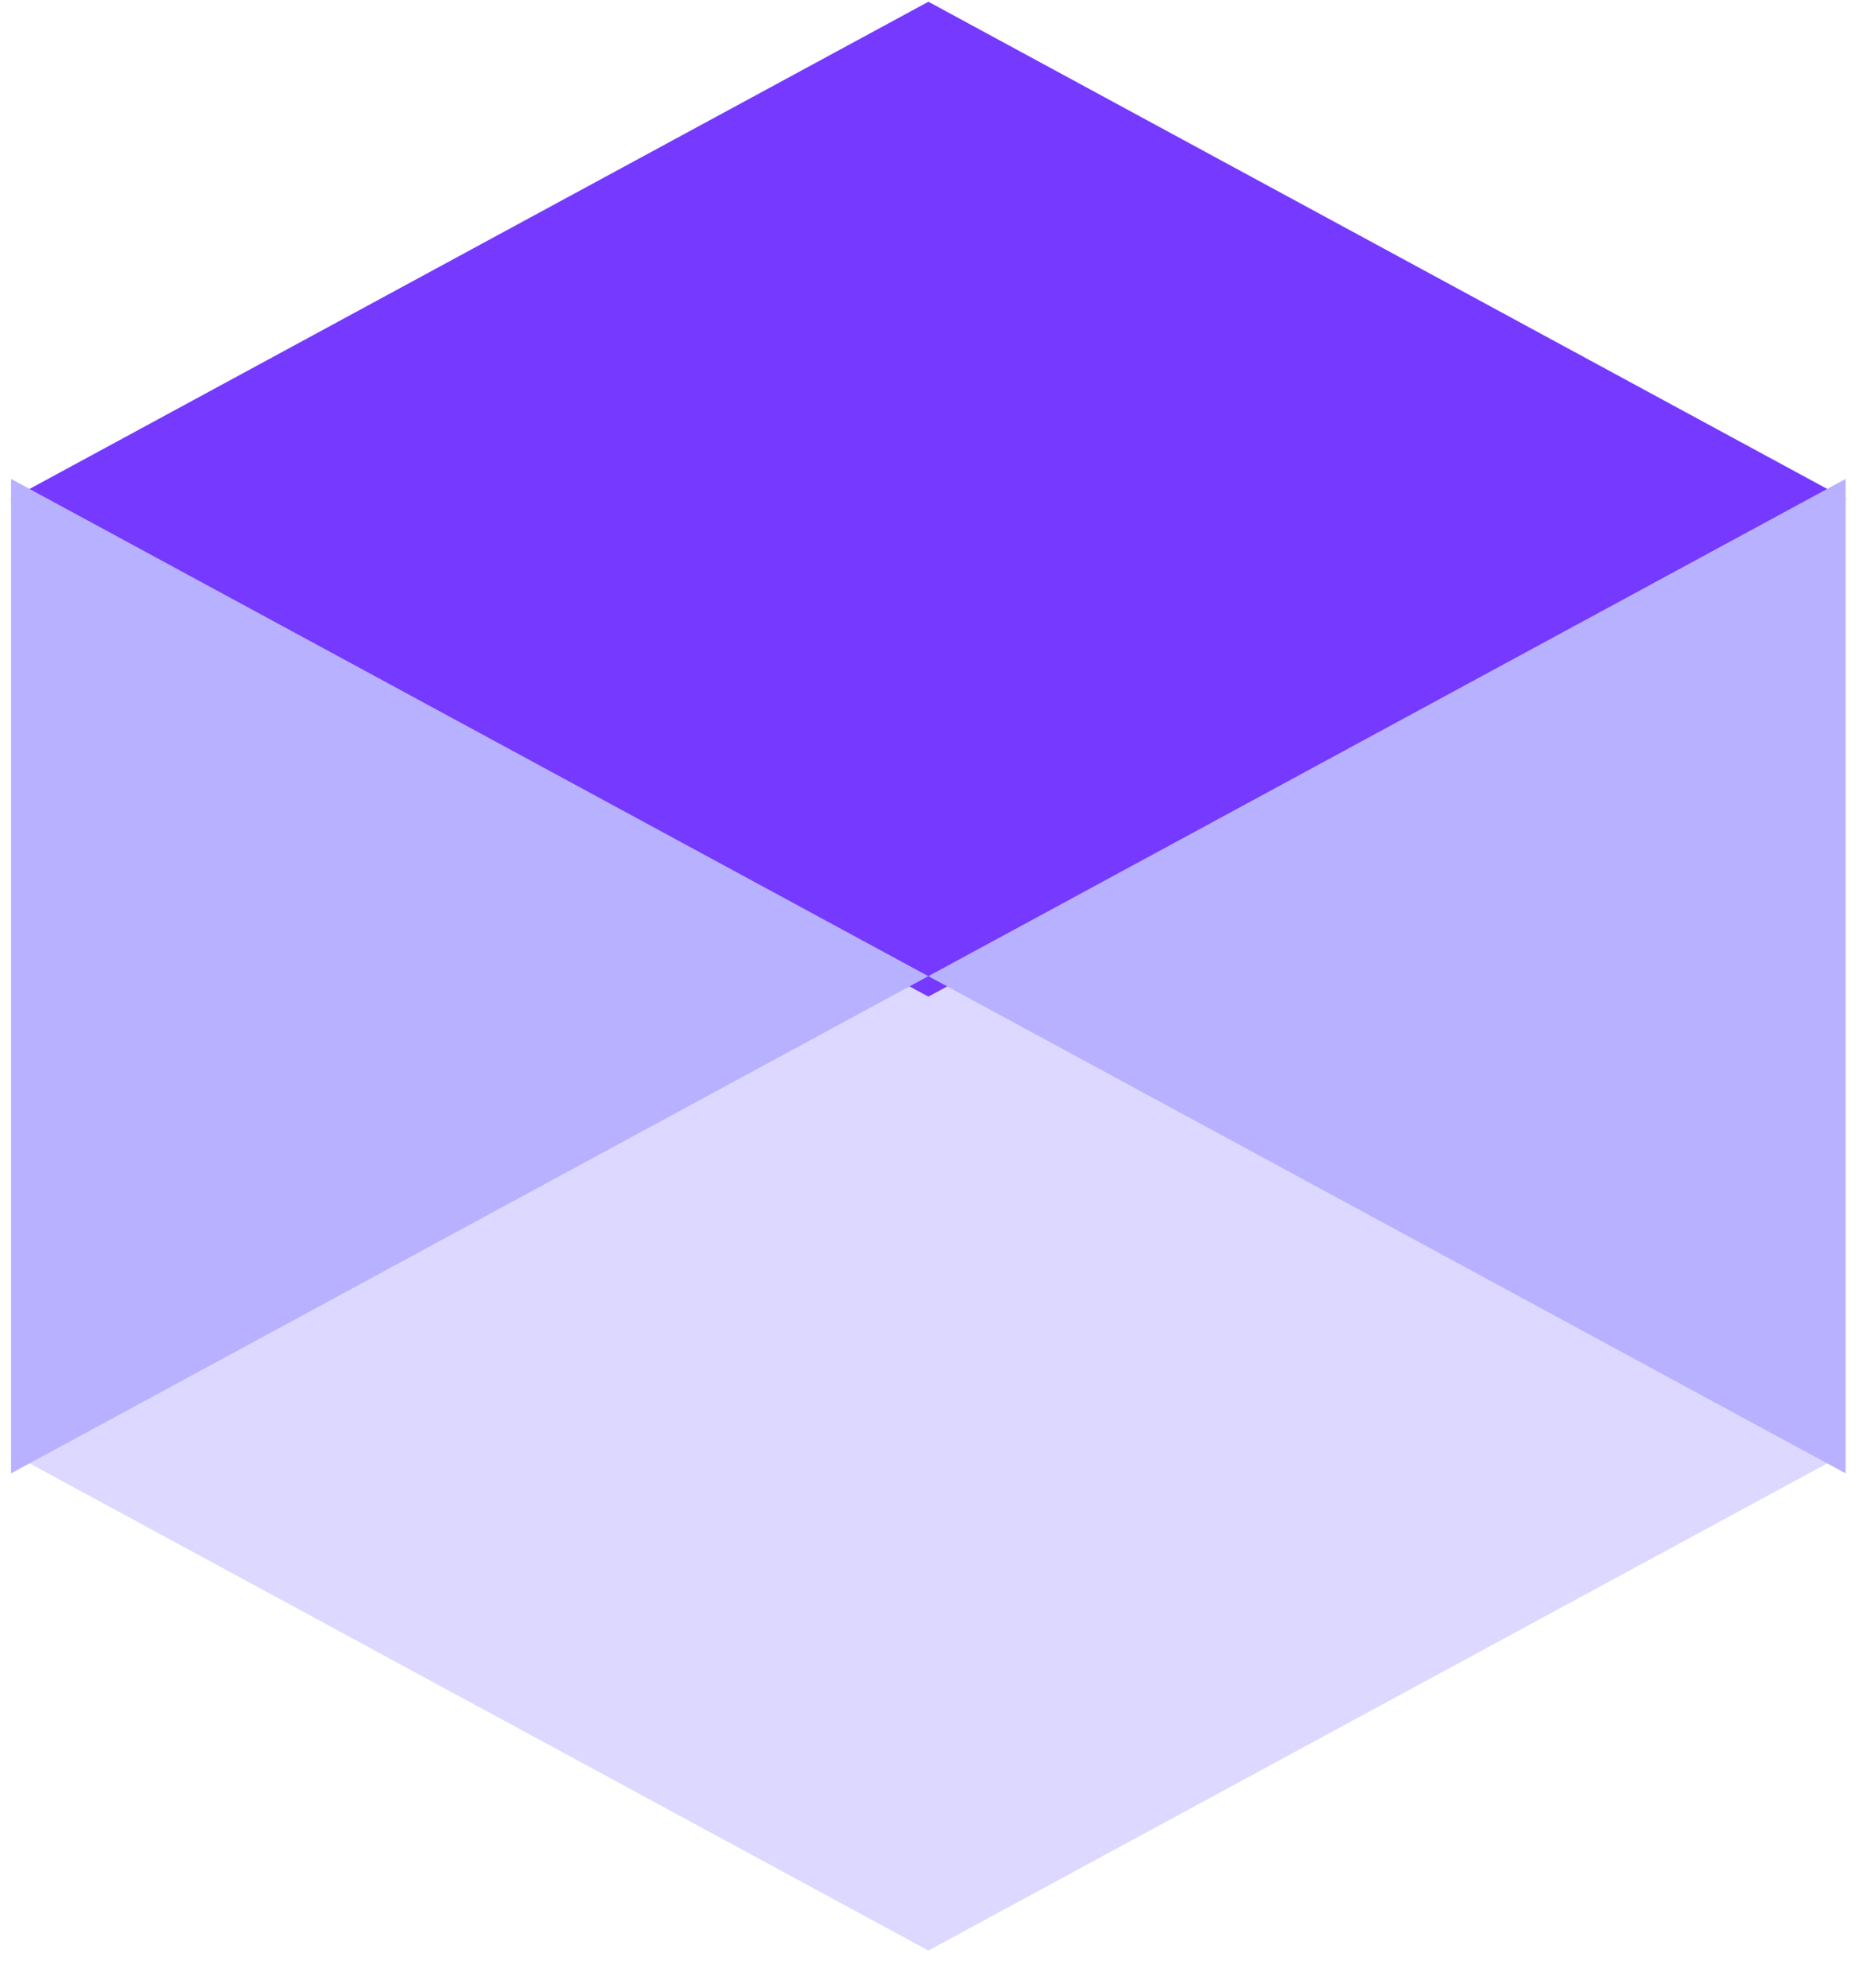 <svg width="30" height="32" viewBox="0 0 30 32" fill="none" xmlns="http://www.w3.org/2000/svg">
<path d="M29.727 23.393L29.733 23.39H29.721L22.341 19.391L14.95 15.386L7.558 19.391L0.179 23.39H0.166L0.172 23.393L0.166 23.397H0.179L7.558 27.396L14.95 31.401L22.341 27.396L29.721 23.397H29.733L29.727 23.393Z" fill="#DCD8FF"/>
<path d="M29.727 8.036L29.733 8.032H29.721L22.341 4.033L14.95 0.028L7.558 4.033L0.179 8.032H0.166L0.172 8.036L0.166 8.039H0.179L7.558 12.038L14.95 16.044L22.341 12.038L29.721 8.039H29.733L29.727 8.036Z" fill="#7539FF"/>
<path d="M0.178 7.71V23.719L14.949 15.715L0.178 7.71Z" fill="#B8B1FF"/>
<path d="M29.72 7.71V23.719L14.949 15.715L29.72 7.71Z" fill="#B8B1FF"/>
</svg>
